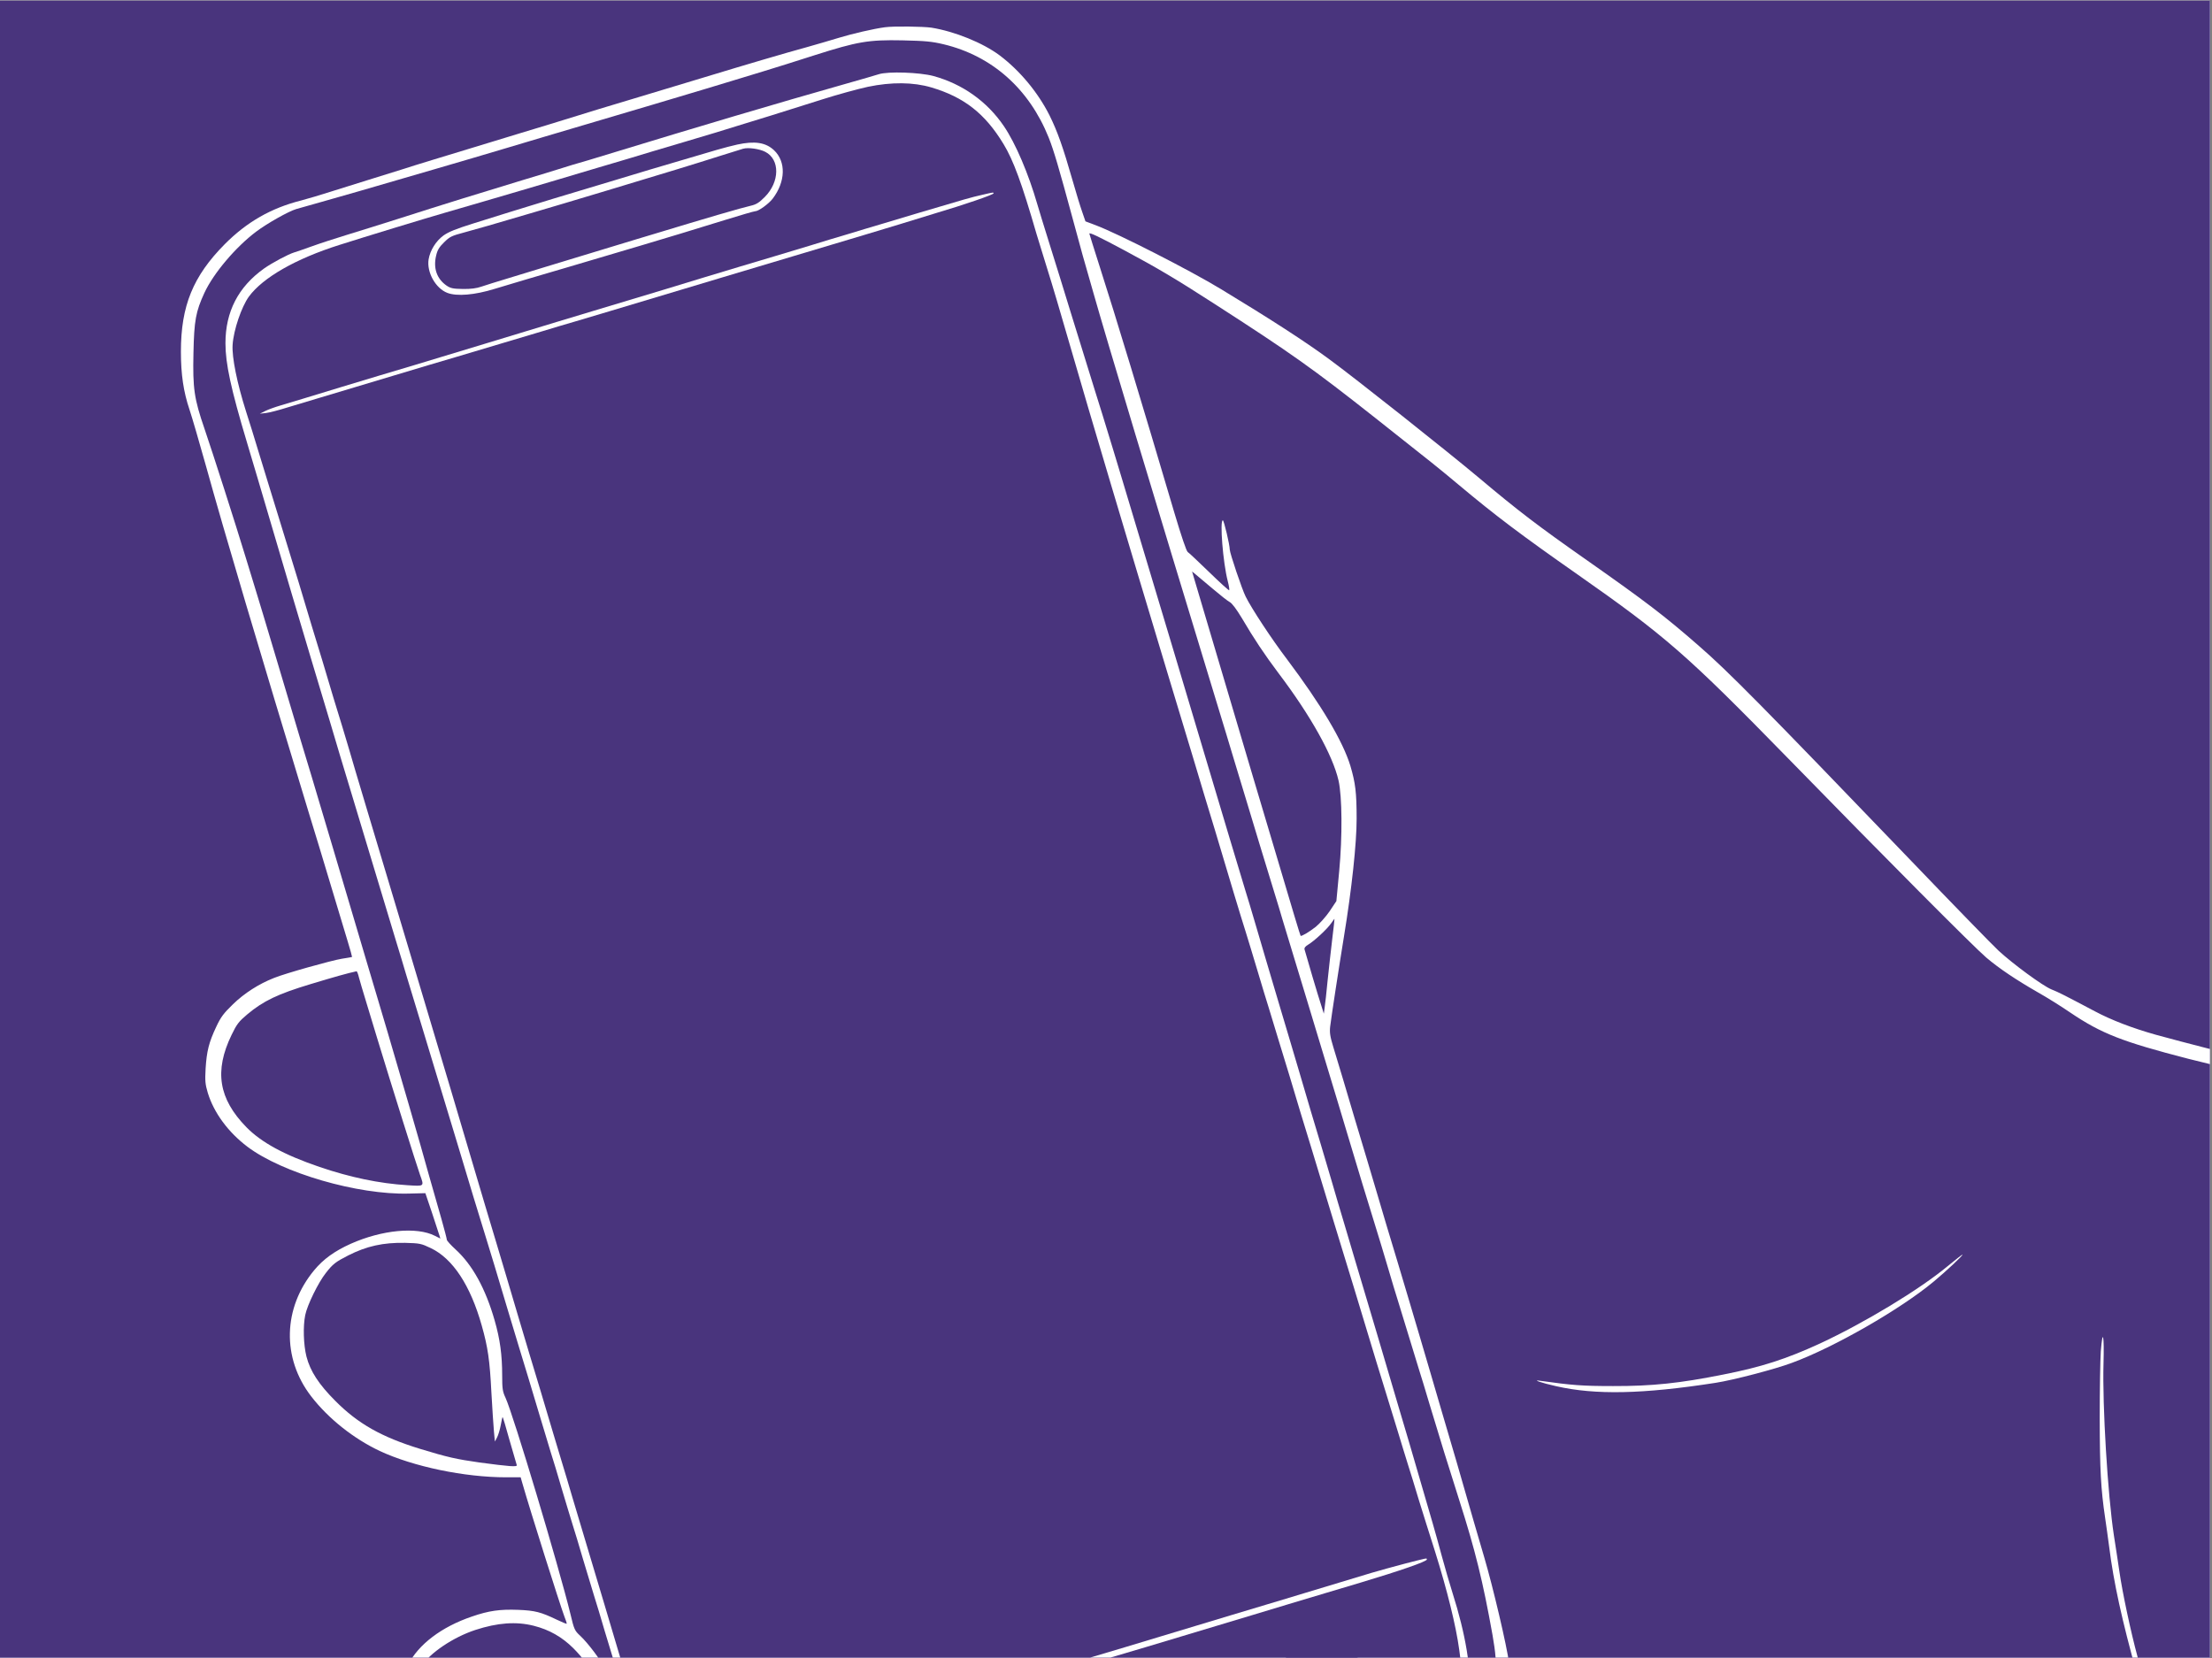 <svg xmlns="http://www.w3.org/2000/svg" xmlns:xlink="http://www.w3.org/1999/xlink" width="1067" zoomAndPan="magnify" viewBox="0 0 800.25 600" height="800" preserveAspectRatio="xMidYMid meet" version="1.0"><rect x="0" y="0" width="800.25" height="600" fill="#808080" stroke="none"/><defs><clipPath id="e871c85bef"><path d="M 0 0.281 L 799.5 0.281 L 799.5 599.719 L 0 599.719 Z M 0 0.281 " clip-rule="nonzero"/></clipPath><clipPath id="38698371e7"><path d="M 65.449 9.246 L 799.5 9.246 L 799.5 599.719 L 65.449 599.719 Z M 65.449 9.246 " clip-rule="nonzero"/></clipPath><clipPath id="d3fc4df0d2"><path d="M 81 26 L 531.938 26 L 531.938 599.719 L 81 599.719 Z M 81 26 " clip-rule="nonzero"/></clipPath><clipPath id="ff7fe1c6ed"><path d="M 243.078 563 L 516.68 563 L 516.68 599.719 L 243.078 599.719 Z M 243.078 563 " clip-rule="nonzero"/></clipPath><clipPath id="64b857c8bd"><path d="M 759 483 L 779 483 L 779 599.719 L 759 599.719 Z M 759 483 " clip-rule="nonzero"/></clipPath><clipPath id="8633fb4c4e"><path d="M 206.676 245.855 L 401.176 245.855 L 401.176 440.355 L 206.676 440.355 Z M 206.676 245.855 " clip-rule="nonzero"/></clipPath><clipPath id="f9eb227e1c"><path d="M 460 567.344 L 524 567.344 L 524 599.719 L 460 599.719 Z M 460 567.344 " clip-rule="nonzero"/></clipPath><clipPath id="0967d42256"><path d="M 460.789 585.098 L 516.961 567.949 L 523.602 589.719 L 467.434 606.863 Z M 460.789 585.098 " clip-rule="nonzero"/></clipPath></defs><g clip-path="url(#e871c85bef)"><path fill="#ffffff" d="M 0 0.281 L 799.5 0.281 L 799.5 599.719 L 0 599.719 Z M 0 0.281 " fill-opacity="1" fill-rule="nonzero"/><path fill="#2b179c" d="M 0 0.281 L 799.5 0.281 L 799.5 599.719 L 0 599.719 Z M 0 0.281 " fill-opacity="1" fill-rule="nonzero"/><rect x="-80.025" width="960.3" fill="#ffffff" y="-60" height="720" fill-opacity="1"/><rect x="-80.025" width="960.3" fill="#49347d" y="-60" height="720" fill-opacity="1"/></g><g clip-path="url(#38698371e7)"><path fill="#ffffff" d="M 320.117 9.863 C 316.066 10.398 308.301 12.203 303.516 13.668 C 300.586 14.547 295.312 16.113 291.797 17.09 C 284.469 19.09 270.164 23.289 254.438 28.078 C 248.379 29.883 236.758 33.402 228.555 35.887 C 220.348 38.332 211.707 40.969 209.266 41.75 C 206.871 42.484 201.598 44.145 197.543 45.363 C 193.543 46.582 184.406 49.32 177.281 51.52 C 170.152 53.664 160.727 56.547 156.281 57.914 C 151.836 59.281 147.348 60.648 146.27 61.039 C 145.195 61.379 140.262 62.941 135.285 64.457 C 130.301 66.02 123.27 68.219 119.656 69.344 C 116.043 70.512 111.258 71.926 109.008 72.52 C 98.117 75.254 89.328 80.281 81.316 88.336 C 69.844 99.91 65.449 110.656 65.449 127.211 C 65.449 135.465 66.371 141.715 68.574 148.258 C 69.504 151.039 72.137 160.125 74.484 168.477 C 81.219 192.793 93.676 234.742 111.84 294.469 C 113.258 299.012 114.871 304.434 115.5 306.434 C 118.578 316.688 120.582 323.375 125.711 340.324 C 126.688 343.496 127.418 346.184 127.367 346.234 C 127.273 346.281 125.66 346.574 123.707 346.867 C 119.848 347.504 103.293 352.141 99.191 353.801 C 93.676 355.949 88.352 359.371 84.297 363.324 C 80.926 366.594 79.906 367.914 78.238 371.48 C 75.559 377.141 74.777 380.371 74.387 386.57 C 74.141 391.066 74.238 392.238 75.164 395.363 C 77.363 402.586 82.539 409.621 89.523 414.895 C 102.168 424.418 129.422 432.328 147.879 431.84 L 153.887 431.691 L 156.281 438.773 C 157.547 442.68 158.77 446.344 158.965 446.977 L 159.309 448.102 L 157.355 447.125 C 150.762 443.754 138.16 444.977 126.883 450.004 C 121.02 452.645 116.969 455.574 113.695 459.531 C 102.367 473.156 101.879 491.32 112.57 505.188 C 118.777 513.25 127.957 520.52 137.383 524.965 C 149.539 530.629 167.996 534.492 183.188 534.492 L 188.363 534.492 L 188.949 536.543 C 191.832 546.602 202.48 580.293 204.141 584.738 C 204.723 586.156 205.113 587.426 205.016 587.477 C 204.918 587.57 203.305 586.891 201.453 586.012 C 195.641 583.227 193.543 582.691 187.434 582.445 C 180.844 582.203 176.887 582.738 170.684 584.883 C 159.746 588.602 151.348 594.945 147.586 602.418 C 144.219 609.012 142.949 622.148 145.047 628.84 C 148.074 638.699 158.719 648.324 175.422 656.332 C 183.336 660.094 189.488 662.145 201.5 665.121 C 211.855 667.664 217.859 668.789 221.668 668.836 C 223.18 668.836 225.383 669.031 226.555 669.176 L 228.652 669.516 L 231.242 676.602 C 234.27 685.094 235.98 688.855 239.348 694.523 C 242.859 700.578 246.137 704.875 249.797 708.293 C 251.555 709.906 252.973 711.32 252.973 711.418 C 252.973 711.516 251.75 712.445 250.234 713.469 C 243.012 718.449 236.078 729.438 234.418 738.52 C 233.484 743.699 235.734 750.824 239.734 755.32 C 242.715 758.691 249.504 762.984 255.074 765.137 C 265.035 768.941 281.59 772.219 298.043 773.633 C 308.105 774.512 308.301 774.512 323.047 772.754 C 329.008 772.07 338.188 769.969 349.664 766.699 C 366.414 761.914 373.012 760.594 388.73 758.887 C 402.844 757.371 421.453 752.734 438.641 746.484 C 446.062 743.746 459.492 739.691 465.891 738.18 C 468.184 737.645 476.977 735.785 485.426 733.98 C 514.723 727.824 535.965 721.672 553.305 714.301 C 567.664 708.195 572.449 706.973 593.496 703.945 C 624.699 699.453 658.789 693.738 677.832 689.73 C 706.105 683.875 717.098 680.453 745.91 668.59 C 756.699 664.094 764.465 661.703 771.789 660.484 C 781.219 658.922 787.711 659.746 809.438 665.121 C 827.609 669.613 832.348 670.691 846.992 673.719 C 857.641 675.914 873.852 679.039 874.781 679.039 C 874.977 679.039 875.121 677.328 875.121 675.23 L 875.121 671.473 L 868.434 670.301 C 850.559 667.324 832.785 664.047 817.008 660.969 C 807.488 659.113 796.938 657.211 793.57 656.816 C 783.508 655.602 772.328 655.992 765.977 657.797 C 764.66 658.184 760.559 659.215 756.941 660.043 C 750.305 661.605 742.539 664.145 729.84 668.734 C 714.945 674.203 699.855 678.211 677.684 682.703 C 660.012 686.266 622.551 692.469 594.078 696.621 C 572.105 699.797 569.906 700.383 552.332 707.754 C 532.355 716.105 515.848 720.84 480.344 728.359 C 462.664 732.125 448.504 735.98 436.734 740.277 C 417.152 747.457 404.848 750.484 383.898 753.512 C 371.344 755.27 360.309 757.809 348.688 761.523 C 346.152 762.352 339.992 764.012 335.016 765.234 C 323.195 768.164 314.551 768.941 297.898 768.602 C 284.371 768.309 282.227 767.969 269.43 764.449 C 255.902 760.691 249.504 757.613 244.723 752.539 C 238.52 745.988 238.27 738.957 243.84 728.855 C 249.848 718.008 259.223 712 271.289 711.418 C 277.246 711.074 284.766 712.098 292.039 714.203 C 298.633 716.105 314.16 719.23 323.535 720.547 C 327.59 721.09 331.352 721.672 331.988 721.77 C 333.984 722.207 333.109 721.09 331.008 720.5 C 329.84 720.207 326.031 719.086 322.516 718.055 C 319.043 716.984 315.723 716.152 315.234 716.152 C 313.332 716.152 315.383 715.324 321.098 713.762 C 328.617 711.66 338.969 708.73 346.977 706.387 C 350.492 705.363 356.504 703.605 360.406 702.48 C 364.316 701.355 373.301 698.668 380.434 696.57 C 392.738 692.863 395.91 691.934 413.641 686.609 C 417.785 685.34 424.188 683.434 427.797 682.363 C 431.414 681.285 436.832 679.676 439.762 678.746 C 442.742 677.871 448.555 676.109 452.707 674.891 C 463.547 671.617 505.008 658.578 507.156 657.746 C 507.598 657.551 507.84 658.68 508.082 661.559 C 508.863 670.738 514.48 694.621 515.605 693.496 C 515.703 693.348 515.508 691.98 515.062 690.422 C 513.309 684.023 511.746 673.621 510.523 660.629 L 510.23 657.113 L 516.434 654.184 C 526.93 649.199 533.039 644.562 537.922 637.973 C 544.902 628.547 547.688 615.848 545.977 601.93 C 545.199 595.68 540.117 574.145 536.996 563.547 C 536.117 560.566 534.457 554.852 533.281 550.852 C 528.445 533.902 525.223 522.918 521.562 510.562 C 520.586 507.191 518.828 501.285 517.703 497.375 C 516.535 493.469 514.773 487.414 513.75 483.945 C 512.723 480.434 510.965 474.523 509.84 470.762 C 508.719 467.004 506.863 460.746 505.688 456.844 C 504.516 452.934 502.613 446.688 501.488 442.922 C 500.371 439.164 498.758 433.645 497.875 430.715 C 496.996 427.738 495.383 422.367 494.316 418.75 C 493.238 415.141 491.336 408.742 490.066 404.59 C 488.844 400.441 486.938 394.043 485.863 390.43 C 484.789 386.816 483.227 381.637 482.398 378.953 C 481.176 374.949 480.98 373.578 481.227 371.383 C 481.613 368.109 484.543 349.016 486.203 338.906 C 489.039 321.621 490.797 305.16 490.797 296.227 C 490.797 286.703 490.355 283.285 488.551 277.133 C 485.816 268.148 477.953 254.961 465.594 238.504 C 460.129 231.328 452.805 220.195 450.652 215.848 C 449.336 213.258 444.891 200.07 444.891 198.801 C 444.891 197.141 442.793 188.254 442.398 188.254 C 441.227 188.254 442.449 203.586 444.156 210.18 C 444.598 211.887 444.844 213.402 444.695 213.551 C 444.547 213.695 441.277 210.715 437.469 207.008 C 433.609 203.293 430.145 199.973 429.703 199.73 C 429.215 199.438 427.41 194.066 424.871 185.566 C 413.148 145.867 403.434 113.828 397.961 96.836 C 395.863 90.242 394.105 84.676 394.105 84.527 C 394.105 83.988 397.523 85.605 406.996 90.684 C 418.473 96.836 425.207 100.789 439.422 109.973 C 467.109 127.797 474.879 133.312 497.391 151.09 C 518.484 167.742 521.02 169.793 527.668 175.363 C 541 186.543 550.473 193.676 570.641 207.785 C 602.578 230.152 610.34 236.941 646.727 274.203 C 682.816 311.215 714.168 342.668 718.562 346.43 C 723.348 350.484 729.355 354.484 737.164 358.977 C 740.387 360.781 745.711 364.109 748.984 366.352 C 760.262 373.969 767.789 376.898 791.621 383.055 C 810.809 387.988 841.672 394.188 867.457 398.242 C 875.516 399.508 875.121 399.559 875.121 397.559 C 875.121 395.559 875.711 395.75 865.602 393.895 C 851.047 391.16 839.23 388.719 814.812 383.25 C 807.293 381.586 790.543 377.293 779.898 374.363 C 771.547 372.016 763.879 369.09 757.922 365.914 C 746.734 360.004 744.93 359.074 742.145 357.957 C 739.02 356.684 728.375 348.871 723.055 343.984 C 721.195 342.277 706.547 327.234 690.578 310.582 C 638.031 255.887 625.09 242.754 614.543 233.617 C 602.137 222.777 595.398 217.652 574.059 202.66 C 556.43 190.301 549.25 184.836 534.992 172.824 C 523.078 162.859 490.453 136.977 480.785 129.895 C 472.238 123.598 459.637 115.445 441.715 104.598 C 430.535 97.812 404.605 84.578 396.449 81.504 L 392.691 80.086 L 391.516 76.668 C 390.832 74.762 389.27 69.637 388.004 65.191 C 384.582 53.227 382.527 47.465 379.699 41.75 C 375.496 33.402 368.906 25.488 361.629 20.02 C 355.527 15.477 345.414 11.375 336.965 10.008 C 333.938 9.57 323.195 9.422 320.117 9.863 Z M 341.363 16.016 C 358.895 20.215 372.324 32.129 379.406 49.809 C 381.262 54.496 383.066 60.648 388.004 78.863 C 389.27 83.551 390.934 89.609 391.664 92.293 C 392.445 94.98 394.203 101.133 395.57 105.965 C 400.453 123.156 415.883 174.48 440.984 256.867 C 442.398 261.406 444.891 269.762 446.602 275.422 C 448.309 281.039 450.508 288.316 451.484 291.535 C 452.465 294.758 454.367 301.016 455.688 305.457 C 457.055 309.902 459.25 317.125 460.617 321.57 C 461.984 326.016 463.5 330.949 463.938 332.562 C 464.816 335.441 467.602 344.621 472.238 359.906 C 476 372.312 480.199 386.184 484.203 399.461 C 485.523 403.758 487.133 409.23 487.867 411.672 C 488.598 414.062 490.895 421.68 492.945 428.52 C 495.043 435.355 497.34 442.922 498.121 445.367 C 498.855 447.758 500.66 453.621 502.031 458.309 C 503.398 462.996 505.152 468.809 505.934 471.246 C 506.668 473.641 508.328 479.066 509.598 483.211 C 510.867 487.363 512.48 492.738 513.258 495.176 C 514.043 497.57 515.754 503.285 517.121 507.875 C 521.074 520.965 523.809 529.902 528.008 543.035 C 533.672 560.762 536.504 572.191 539.973 591.625 C 541.094 598.168 541.289 600.516 541.289 608.719 C 541.34 616.973 541.195 618.824 540.215 622.539 C 537.582 633.039 532.258 640.066 521.805 647.102 C 514.773 651.789 507.988 654.914 501.051 656.672 C 497.973 657.457 493.238 658.727 490.551 659.504 C 487.867 660.289 480.934 662.238 475.168 663.902 C 462.91 667.418 444.797 672.738 439.52 674.398 C 437.52 675.039 434 676.109 431.707 676.746 C 427.508 677.969 412.273 682.559 398.742 686.656 C 394.738 687.875 388.879 689.633 385.801 690.562 C 377.648 693.008 366.316 696.473 360.406 698.328 C 357.574 699.211 351.859 700.969 347.711 702.238 C 343.562 703.508 333.207 706.777 324.758 709.512 L 309.426 714.492 L 303.762 712.93 C 300.684 712.051 295.605 710.586 292.48 709.66 C 280.855 706.094 270.211 705.559 261.762 708 C 257.074 709.418 257.172 709.418 253.316 705.996 C 246.82 700.332 240.52 690.516 235 677.527 C 233.875 674.941 232.758 671.762 232.465 670.445 C 231.73 667.125 228.945 658.289 225.773 649.004 L 223.133 641.191 L 223.625 637.531 C 224.648 629.914 224.695 627.422 223.965 621.027 C 223.133 614.238 221.766 609.254 219.277 604.371 C 217.52 600.805 212.684 594.41 209.898 591.82 C 207.898 589.969 207.703 589.578 206.383 584.008 C 201.988 566.086 185.777 512.074 182.895 505.73 C 181.82 503.48 181.676 502.406 181.676 497.668 C 181.676 490.195 180.891 484.48 178.941 477.695 C 175.668 466.27 170.93 457.625 164.824 452.059 C 163.066 450.441 161.652 448.879 161.652 448.539 C 161.652 448.199 160.777 444.832 159.699 441.02 C 155.645 426.859 154.324 422.219 152.129 414.355 C 150.859 409.91 149.004 403.418 147.977 399.949 C 146.953 396.434 145.34 390.965 144.414 387.746 C 141.973 379.293 138.359 367.086 136.5 360.883 C 135.621 357.906 133.914 352.094 132.645 347.941 C 131.422 343.789 128.637 334.414 126.492 327.188 C 124.344 319.91 121.559 310.582 120.34 306.434 C 119.07 302.281 117.359 296.426 116.48 293.492 C 115.602 290.508 113.988 285.141 112.918 281.523 C 111.84 277.914 109.938 271.613 108.715 267.609 C 107.492 263.559 103.637 250.617 100.121 238.797 C 96.605 226.98 93.184 215.652 92.551 213.645 C 91.918 211.648 90.254 206.223 88.891 201.684 C 85.227 189.621 77.023 164.031 73.988 155.145 C 70.234 144.254 69.695 140.539 69.988 127.699 C 70.234 115.98 70.816 112.758 73.945 105.965 C 77.219 98.887 85.273 89.363 92.699 83.793 C 96.656 80.816 104.371 76.469 107.156 75.641 C 108.273 75.348 112.473 74.129 116.48 73.004 C 120.535 71.832 126.688 70.074 130.152 69.102 C 133.668 68.074 139.68 66.316 143.582 65.191 C 147.488 64.066 153.547 62.309 157.012 61.285 C 160.527 60.262 166.879 58.402 171.176 57.137 C 175.473 55.863 181.43 54.102 184.355 53.227 C 187.336 52.344 193.148 50.59 197.301 49.367 C 215.32 44.094 260.055 30.762 264.691 29.297 C 266.695 28.66 271.773 27.148 275.926 25.879 C 280.074 24.609 288.57 21.973 294.723 19.973 C 310.258 15.035 314.16 14.355 326.465 14.598 C 334.77 14.793 337.016 14.988 341.363 16.016 Z M 438.789 213.062 C 441.375 215.262 444.109 217.41 444.844 217.801 C 445.719 218.238 447.285 220.34 449.289 223.66 C 453.68 231.133 457.492 236.844 462.52 243.531 C 474.191 258.961 482.148 273.227 484.254 282.406 C 485.57 288.215 485.668 302.625 484.496 315.125 L 483.469 326.016 L 481.031 329.68 C 479.664 331.68 477.414 334.172 476.047 335.297 C 473.559 337.25 470.824 338.859 470.527 338.566 C 470.387 338.422 467.895 330.215 460.422 304.969 C 457.297 294.418 455.391 288.07 453.289 281.039 C 450.652 272.148 432.832 212.035 431.953 209.105 L 431.27 206.758 L 432.633 207.883 C 433.367 208.52 436.152 210.816 438.789 213.062 Z M 481.957 339.887 C 481.469 343.887 480.738 350.629 480.297 354.781 C 479.906 358.93 479.418 363.324 479.223 364.547 L 478.93 366.746 L 477.855 363.324 C 476.926 360.539 472.773 346.527 471.949 343.496 C 471.801 342.961 472.289 342.324 473.316 341.742 C 475.512 340.422 480.148 336.125 481.566 334.074 C 482.203 333.145 482.738 332.414 482.785 332.461 C 482.836 332.512 482.445 335.832 481.957 339.887 Z M 129.859 353.656 C 130.203 354.977 131.324 358.734 132.352 362.102 C 133.375 365.477 135.234 371.629 136.5 375.781 C 141.438 392.039 150.859 422.027 151.934 425 C 153.496 429.348 153.645 429.203 147.395 428.812 C 137.184 428.18 126.734 425.98 115.648 422.219 C 102.758 417.824 94.551 413.332 89.133 407.812 C 79.074 397.508 77.461 387.496 83.762 374.461 C 85.664 370.504 86.398 369.574 89.473 366.988 C 95.238 362.152 100.508 359.617 112.379 356.047 C 120.926 353.461 125.613 352.141 128.98 351.406 C 129.176 351.406 129.566 352.387 129.859 353.656 Z M 155.84 451.566 C 163.801 455.332 170.199 465.047 174.301 479.648 C 176.496 487.414 177.184 492.102 177.77 503.723 C 178.109 509.488 178.496 515.883 178.695 517.887 L 179.039 521.547 L 179.816 520.082 C 180.258 519.25 180.844 517.301 181.137 515.738 C 181.43 514.125 181.723 512.758 181.82 512.707 C 181.918 512.613 183.039 516.324 184.309 520.965 C 185.629 525.602 186.801 529.652 186.949 530.047 C 187.238 530.824 184.355 530.582 173.371 529.117 C 165.168 527.945 161.992 527.262 151.934 524.188 C 138.109 519.938 129.566 515.152 121.363 506.898 C 115.355 500.891 112.23 496.105 110.863 490.781 C 109.793 486.488 109.594 479.891 110.426 475.789 C 111.156 472.176 115.16 463.969 117.898 460.551 C 120.387 457.332 121.41 456.551 126 454.207 C 132.645 450.836 138.652 449.516 146.562 449.664 C 151.887 449.809 152.375 449.906 155.84 451.566 Z M 193.102 588.207 C 198.715 589.625 203.305 592.258 207.359 596.266 C 214.148 603.055 218.105 610.82 219.715 620.586 C 220.5 625.273 221.473 638.168 221.328 641.926 C 221.277 643.047 222.695 648.566 225.918 660.191 C 226.602 662.531 227.039 664.586 226.945 664.684 C 226.457 665.172 217.223 663.754 210.633 662.145 C 190.219 657.211 178.301 652.863 167.219 646.316 C 157.652 640.66 151.738 635.137 148.609 628.84 C 147 625.617 146.805 624.883 146.852 621.512 C 146.902 615.215 149.004 608.133 152.375 602.906 C 155.547 598.023 163.949 592.355 171.957 589.723 C 180.059 587.086 186.754 586.598 193.102 588.207 Z M 193.102 588.207 " fill-opacity="1" fill-rule="nonzero"/></g><g clip-path="url(#d3fc4df0d2)"><path fill="#ffffff" d="M 317.922 26.855 C 316.699 27.25 311.328 28.812 305.961 30.324 C 280.664 37.5 253.316 45.609 219.277 56.012 C 214.836 57.379 210.438 58.699 209.508 58.941 C 208.586 59.184 205.848 60.012 203.406 60.793 C 201.016 61.574 194.516 63.531 188.996 65.191 C 174.934 69.441 159.016 74.371 145.047 78.863 C 138.457 80.965 129.664 83.699 125.516 84.969 C 121.363 86.238 115.648 88.094 112.82 89.121 C 109.984 90.148 107.156 91.121 106.465 91.316 C 104.223 92 98.461 95.078 95.48 97.176 C 86.203 103.82 81.566 112.758 81.566 124.18 C 81.566 131.555 83.516 140.641 89.375 160.172 C 91.965 168.77 94.746 178.289 97.188 186.543 C 102.168 203.488 109.348 227.762 112.82 239.281 C 116.82 252.617 122.535 271.566 122.973 273.227 C 123.223 274.156 124.93 279.766 126.734 285.676 C 128.543 291.586 130.301 297.398 130.641 298.621 C 131.227 300.621 137.039 319.91 143.098 339.887 C 144.512 344.426 146.172 350.039 146.852 352.336 C 149.199 360.102 150.324 363.816 152.859 372.117 C 158.719 391.402 164.777 411.426 165.801 414.848 C 168.441 423.785 174.547 443.805 175.816 447.809 C 177.184 452.254 179.914 461.141 183.629 473.691 C 184.75 477.453 186.508 483.262 187.531 486.633 C 190.074 494.934 192.32 502.355 195.348 512.516 C 196.766 517.203 198.523 523.012 199.254 525.457 C 200.035 527.848 201.793 533.707 203.16 538.395 C 204.531 543.082 206.336 548.895 207.07 551.336 C 207.848 553.73 209.605 559.594 210.973 564.281 C 212.391 568.969 214.148 574.781 214.883 577.219 C 215.664 579.613 217.418 585.473 218.785 590.164 C 220.203 594.848 222.062 601 222.938 603.836 C 223.82 606.668 225.477 612.039 226.602 615.801 C 227.77 619.559 229.484 625.273 230.508 628.496 C 231.535 631.723 233.391 637.777 234.656 641.926 C 235.93 646.074 237.688 651.789 238.566 654.621 C 239.445 657.457 240.324 660.434 240.422 661.262 C 240.91 663.949 245.207 674.301 247.941 679.336 C 250.777 684.559 255.27 690.125 259.762 693.934 C 263.324 696.961 270.164 700.332 275.879 701.895 C 280.023 702.969 281.492 703.113 288.621 703.113 C 297.117 703.113 304.543 701.992 308.891 700.086 C 309.961 699.648 313.039 698.621 315.723 697.891 C 325.199 695.203 339.262 691.148 353.574 686.906 C 357.188 685.828 363.68 683.926 367.977 682.703 C 372.273 681.434 378.23 679.676 381.164 678.793 C 384.145 677.918 390.051 676.156 394.348 674.891 C 398.648 673.621 404.605 671.863 407.535 670.98 C 417.641 667.906 429.508 664.289 433.172 663.168 C 435.172 662.531 440.594 660.871 445.137 659.504 C 449.727 658.137 455.441 656.379 457.832 655.602 C 460.273 654.816 466.281 652.961 471.262 651.449 C 488.309 646.172 493.578 644.465 498.902 642.27 C 501.836 641.047 506.078 639.34 508.328 638.457 C 513.801 636.359 517.605 633.77 522.195 629.082 C 526.836 624.297 530.5 617.457 531.375 611.891 C 532.453 604.715 530.258 591.285 525.465 576.246 C 524.441 573.02 522.688 566.965 521.562 562.816 C 519.562 555.344 517.555 548.406 513.75 535.465 C 512.723 531.852 510.918 525.797 509.84 522.035 C 508.719 518.277 506.961 512.27 505.883 508.703 C 503.398 500.355 500.562 490.684 498.168 482.578 C 497.098 479.066 495.238 472.809 494.066 468.809 C 492.848 464.754 491.039 458.75 490.066 455.379 C 489.086 452.004 487.328 446.102 486.156 442.191 C 484.984 438.285 482.98 431.594 481.762 427.297 C 480.492 423 478.734 417.043 477.855 414.113 C 476.977 411.133 475.316 405.668 474.191 401.902 C 473.066 398.148 471.312 392.086 470.238 388.473 C 469.164 384.863 467.406 378.902 466.328 375.289 C 465.258 371.676 463.5 365.816 462.469 362.348 C 458.809 350.09 456.664 342.715 454.172 334.27 C 452.805 329.582 451.145 324.062 450.508 322.062 C 449.875 320.059 447.332 311.562 444.844 303.262 C 440.055 287.047 409.047 183.566 406.117 173.945 C 405.141 170.824 403.578 165.645 402.648 162.469 C 399.621 152.555 397.523 145.672 396.059 141.129 C 395.32 138.688 393.418 132.68 391.902 127.699 C 390.391 122.715 388.391 116.367 387.512 113.535 C 386.637 110.703 384.879 104.988 383.605 100.84 C 382.336 96.688 380.234 89.949 378.969 85.945 C 377.699 81.895 376.035 76.52 375.301 73.98 C 372.082 62.844 367.441 51.91 363.191 45.656 C 357.137 36.719 348.199 30.371 337.652 27.492 C 332.672 26.172 321.293 25.777 317.922 26.855 Z M 336.965 31.641 C 348.785 35.156 356.352 41.066 363.043 52.102 C 366.609 57.965 369.684 66.316 375.012 84.723 C 375.547 86.48 377.156 91.758 378.621 96.445 C 381.164 104.551 383.113 111.242 387.754 127.211 C 394.348 150.02 407.043 192.648 422.43 243.68 C 425.406 253.594 429.605 267.512 431.758 274.543 C 433.855 281.629 437.375 293.246 439.57 300.426 C 441.715 307.652 444.797 317.91 446.406 323.277 C 448.02 328.652 449.969 335 450.754 337.445 C 451.484 339.832 453.387 345.992 454.902 351.117 C 456.414 356.199 458.273 362.348 459.055 364.789 C 459.789 367.184 461.348 372.262 462.469 376.023 C 463.594 379.781 465.398 385.594 466.43 388.961 C 467.453 392.332 469.309 398.488 470.527 402.633 C 471.801 406.785 473.461 412.16 474.191 414.598 C 475.461 418.699 476.879 423.391 482.348 441.457 C 483.566 445.465 485.277 451.082 486.156 453.914 C 487.035 456.746 488.695 462.117 489.82 465.879 C 491.965 472.906 493.922 479.355 497.875 492.492 C 499.148 496.641 500.906 502.355 501.785 505.188 C 502.66 508.02 504.418 513.734 505.688 517.887 C 506.961 522.035 508.57 527.41 509.355 529.852 C 510.133 532.242 511.891 537.957 513.258 542.551 C 514.676 547.09 517.312 555.586 519.168 561.352 C 523.562 575.363 526.738 588.207 527.91 596.852 C 529.133 605.789 529.133 608.57 527.91 613.309 C 526.395 619.168 524.395 622.539 519.363 627.566 C 515.652 631.23 514.043 632.402 509.938 634.504 C 504.273 637.438 495.578 640.996 492.016 641.879 C 490.699 642.219 487.477 643.098 484.938 643.832 C 482.398 644.609 477.219 646.125 473.461 647.199 C 469.699 648.324 463.641 650.082 460.031 651.109 C 456.414 652.18 450.262 653.988 446.359 655.109 C 437.812 657.602 425.066 661.41 387.512 672.691 C 385.121 673.426 379.406 675.184 374.816 676.602 C 370.273 678.016 364.559 679.773 362.117 680.504 C 343.027 686.312 323.148 692.418 317.188 694.426 C 314.504 695.301 310.84 696.473 309.082 697.059 C 301.953 699.355 285.691 700.285 278.074 698.82 C 272.996 697.844 267.184 695.641 263.762 693.398 C 253.801 686.809 245.895 674.398 241.547 658.531 C 240.812 655.992 239.348 650.816 238.27 647.055 C 235.93 638.949 234.516 634.062 226.848 607.988 C 224.742 600.855 221.035 588.406 218.785 580.883 C 216.297 572.676 212.438 559.738 207.023 541.57 C 205.945 537.809 204.188 532 203.16 528.629 C 201.355 522.723 199.598 516.715 195.348 502.5 C 194.227 498.746 192.469 492.934 191.441 489.566 C 190.414 486.191 188.559 479.941 187.289 475.645 C 186.023 471.344 184.262 465.387 183.383 462.461 C 182.504 459.484 180.891 454.109 179.816 450.496 C 178.746 446.879 176.84 440.484 175.566 436.332 C 171.566 422.902 167.559 409.426 163.117 394.336 C 160.871 386.766 153.547 362.199 147.977 343.645 C 146.902 340.129 145.145 334.219 144.07 330.605 C 141.875 323.184 140.508 318.641 132.793 293.004 C 129.812 283.043 126.836 273.078 126.195 270.781 C 125.516 268.488 124.484 264.969 123.855 262.969 C 123.223 260.969 121.758 256.234 120.633 252.469 C 119.508 248.711 117.797 242.898 116.773 239.527 C 115.75 236.16 113.938 230.348 112.82 226.59 C 109.105 214.086 106.371 205.148 104.758 199.973 C 103.883 197.141 102.121 191.426 100.855 187.273 C 99.582 183.125 97.828 177.414 96.945 174.578 C 96.066 171.746 94.406 166.379 93.281 162.613 C 92.16 158.859 90.254 152.703 89.035 148.941 C 85.762 138.637 83.859 129.262 84.152 124.77 C 84.496 119.398 87.371 111 90.059 107.285 C 95.141 100.398 107.008 93.613 122.73 88.633 C 132.402 85.551 153.547 79.109 161.164 76.91 C 165.074 75.789 171.129 74.031 174.594 73.004 C 178.109 71.977 184.457 70.121 188.754 68.852 C 193.051 67.582 199.012 65.824 201.941 64.949 C 204.918 64.066 210.293 62.457 213.906 61.379 C 217.52 60.309 223.48 58.547 227.09 57.477 C 230.703 56.352 240.082 53.566 247.844 51.273 C 255.656 48.977 264.012 46.438 266.398 45.656 C 268.844 44.875 274.559 43.117 279.098 41.75 C 283.691 40.332 291.891 37.742 297.41 35.984 C 302.93 34.227 310.402 32.18 314.016 31.398 C 322.516 29.641 330.375 29.688 336.965 31.641 Z M 336.965 31.641 " fill-opacity="1" fill-rule="nonzero"/></g><path fill="#ffffff" d="M 266.742 52.297 C 265.082 52.645 261.762 53.52 259.418 54.199 C 251.652 56.496 241.547 59.477 235.395 61.285 C 232.023 62.309 226.211 64.066 222.453 65.191 C 206.043 70.074 192.613 74.176 184.605 76.668 C 181.773 77.547 175.766 79.449 171.176 80.863 C 164.922 82.82 162.289 83.895 160.43 85.211 C 157.699 87.215 155.598 90.586 155.059 93.855 C 154.324 98.496 157.602 104.355 161.848 105.965 C 165.27 107.285 171.762 106.75 178.988 104.5 C 185.871 102.406 194.516 99.863 205.355 96.688 C 209.656 95.418 215.613 93.66 218.543 92.781 C 221.523 91.906 227.43 90.148 231.73 88.875 C 242.766 85.605 250.234 83.309 262.102 79.648 C 267.77 77.887 272.801 76.422 273.238 76.422 C 274.414 76.422 278.121 73.738 279.539 71.879 C 284.223 65.727 284.418 58.5 280.023 54.352 C 276.996 51.52 273.047 50.93 266.742 52.297 Z M 276.852 54.934 C 282.227 57.672 282.129 65.824 276.656 71.293 C 274.559 73.395 273.582 73.98 271.48 74.469 C 268.207 75.203 255.852 78.816 236.367 84.723 C 233 85.703 227.188 87.508 223.43 88.633 C 216.594 90.684 210.047 92.684 198.035 96.348 C 194.566 97.418 188.27 99.328 184.117 100.598 C 179.961 101.816 175.473 103.281 174.105 103.723 C 172.441 104.305 170.344 104.598 167.465 104.551 C 163.898 104.5 163.02 104.305 161.555 103.328 C 158.039 100.891 156.672 97.031 157.793 92.441 C 158.234 90.488 158.914 89.363 160.629 87.703 C 162.68 85.652 163.359 85.309 167.996 84.086 C 172.887 82.773 177.719 81.355 193.148 76.816 C 199.84 74.859 205.211 73.246 219.035 69.102 C 241.25 62.406 251.066 59.426 260.539 56.398 C 264.594 55.129 268.309 53.957 268.844 53.812 C 270.699 53.273 274.801 53.859 276.852 54.934 Z M 276.852 54.934 " fill-opacity="1" fill-rule="nonzero"/><path fill="#ffffff" d="M 355.039 70.559 C 351.57 71.344 349.129 72.023 332.723 76.91 C 329.152 77.98 323.195 79.742 319.535 80.863 C 315.82 81.941 310.059 83.699 306.691 84.723 C 303.32 85.703 297.512 87.461 293.75 88.633 C 289.988 89.754 284.176 91.512 280.809 92.535 C 277.441 93.562 271.629 95.273 267.867 96.398 C 264.109 97.516 257.852 99.422 253.949 100.598 C 250.039 101.816 244.031 103.625 240.52 104.695 C 227.48 108.605 220.348 110.801 214.391 112.562 C 211.023 113.582 205.211 115.34 201.453 116.465 C 197.691 117.641 191.781 119.398 188.27 120.469 C 184.801 121.5 179.086 123.258 175.566 124.328 C 169.367 126.188 162.727 128.188 150.074 132.047 C 146.609 133.07 140.75 134.828 136.992 135.949 C 133.23 137.074 126.977 138.98 123.07 140.152 C 112.23 143.473 105.102 145.621 101.34 146.742 C 99.488 147.281 97.043 148.16 95.969 148.699 L 94.016 149.672 L 96.211 149.43 C 97.434 149.285 100.855 148.406 103.785 147.477 C 106.766 146.598 112.23 144.938 115.992 143.812 C 123.023 141.715 130.688 139.414 141.875 136.047 C 145.391 135.023 151.297 133.219 155.059 132.094 C 161.699 130.141 166.191 128.82 182.164 124.035 C 186.312 122.766 192.613 120.91 196.082 119.883 C 199.598 118.812 204.969 117.199 208.043 116.32 C 211.121 115.391 216.734 113.73 220.5 112.609 C 229.582 109.875 238.422 107.238 247.359 104.551 C 251.41 103.328 257.754 101.426 261.52 100.301 C 270.895 97.516 277.73 95.469 286.668 92.781 C 302.488 88.043 305.176 87.215 312.793 84.969 C 317.09 83.699 322.902 81.941 325.734 81.059 C 328.57 80.184 334.281 78.426 338.43 77.156 C 348.984 74.031 359.43 70.414 359.43 69.977 C 359.43 69.539 359.629 69.488 355.039 70.559 Z M 355.039 70.559 " fill-opacity="1" fill-rule="nonzero"/><path fill="#ffffff" d="M 276.305 341.945 C 276.305 343.086 279.93 356.043 282.617 364.641 C 283.891 368.531 286.109 376.055 287.652 381.426 C 294.699 405.668 293.965 404.656 299.938 398.211 C 309.609 387.672 331.363 359.738 331.363 357.859 C 331.363 356.18 314.578 350.602 288.391 343.555 C 278.727 341.004 276.305 340.668 276.305 341.945 Z M 301.82 350.875 C 320.02 356.449 326.664 358.531 327.336 358.93 C 327.734 359.203 326.664 360.883 324.512 363.23 C 322.57 365.379 315.52 373.91 308.867 382.305 C 302.223 390.621 296.652 397.473 296.449 397.543 C 296.246 397.543 294.766 392.906 293.223 387.27 C 291.613 381.695 287.918 369.742 284.965 360.812 C 282.078 351.883 279.664 344.43 279.664 344.227 C 279.664 344.098 282.887 344.969 286.914 346.242 C 290.875 347.516 297.59 349.598 301.82 350.875 Z M 301.82 350.875 " fill-opacity="1" fill-rule="nonzero"/><g clip-path="url(#ff7fe1c6ed)"><path fill="#ffffff" d="M 508.375 565.695 C 504.469 566.719 499 568.234 496.168 569.066 C 484.105 572.727 477.953 574.586 471.754 576.441 C 468.137 577.566 462.324 579.273 458.809 580.344 C 455.344 581.371 449.387 583.176 445.625 584.301 C 441.867 585.426 436.055 587.184 432.684 588.207 C 429.312 589.234 423.5 590.988 419.742 592.113 C 415.98 593.238 410.168 594.996 406.801 596.023 C 403.434 597.051 397.621 598.758 393.855 599.875 C 390.102 601 384.285 602.758 380.918 603.785 C 375.207 605.543 370.613 606.961 354.789 611.695 C 351.324 612.77 345.27 614.578 341.363 615.801 C 332.965 618.34 326.125 620.387 314.504 623.855 C 309.812 625.273 304.004 627.035 301.562 627.762 C 299.168 628.496 293.648 630.16 289.355 631.43 C 285.059 632.695 279.246 634.457 276.414 635.332 C 273.582 636.215 267.426 638.117 262.742 639.484 C 249.457 643.441 244.965 644.906 244.18 645.637 C 243.598 646.223 243.598 646.316 244.422 646.316 C 245.648 646.316 250.68 645.004 257.121 643 C 259.809 642.172 265.035 640.609 268.746 639.535 C 277.73 636.848 287.594 633.918 294.969 631.672 C 298.34 630.645 304.148 628.934 307.91 627.812 C 311.668 626.688 317.625 624.883 321.098 623.855 C 338.777 618.535 340.09 618.145 360.164 612.137 C 367.879 609.84 379.453 606.375 388.004 603.836 C 391.516 602.758 397.426 601 401.184 599.875 C 404.945 598.758 410.902 597 414.371 595.973 C 417.887 594.898 423.598 593.188 427.066 592.16 C 434.688 589.871 444.891 586.793 453.195 584.301 C 456.562 583.273 462.375 581.516 466.137 580.391 C 469.895 579.273 475.852 577.461 479.32 576.441 C 482.836 575.363 488.648 573.656 492.262 572.578 C 506.277 568.379 516.191 564.961 516.191 564.23 C 516.191 563.645 516.629 563.594 508.375 565.695 Z M 508.375 565.695 " fill-opacity="1" fill-rule="nonzero"/></g><path fill="#ffffff" d="M 508.934 573.863 C 501.605 576.402 501.219 576.691 502.531 579.281 C 502.977 580.062 503.559 581.824 503.852 583.191 C 504.684 587.098 504.926 587.145 512.008 584.801 C 515.426 583.629 518.602 582.41 519.141 582.02 C 520.016 581.332 520.016 581.234 519.191 578.746 C 518.066 575.23 516.453 571.52 516.062 571.52 C 515.914 571.52 512.691 572.59 508.934 573.863 Z M 517.48 579.09 C 518.066 580.062 518.504 580.895 518.406 580.992 C 518.309 581.039 515.672 581.969 512.594 582.992 C 509.52 584.02 506.684 585.047 506.395 585.34 C 505.906 585.68 505.758 585.535 505.758 584.754 C 505.758 584.168 505.219 582.215 504.586 580.359 L 503.414 576.984 L 506.637 576.109 C 508.441 575.668 511.129 574.793 512.594 574.207 L 515.281 573.18 L 515.816 575.23 C 516.16 576.402 516.891 578.109 517.48 579.09 Z M 517.48 579.09 " fill-opacity="1" fill-rule="nonzero"/><path fill="#ffffff" d="M 487.691 579.617 C 487.152 580.297 486.422 580.836 486.031 580.836 C 485.641 580.836 484.91 581.277 484.367 581.859 C 483.641 582.691 483.59 582.984 484.125 583.867 C 484.566 584.598 484.617 584.984 484.223 585.379 C 483.93 585.672 483.688 586.648 483.688 587.574 C 483.688 588.797 483.93 589.281 484.617 589.477 C 485.199 589.629 485.445 590.016 485.297 590.602 C 485.152 591.094 485.543 591.875 486.18 592.508 C 487.203 593.434 487.348 593.484 488.473 592.754 C 489.547 592.066 489.695 592.066 490.227 592.852 C 490.77 593.531 491.062 593.582 492.625 593.094 C 493.844 592.656 494.43 592.164 494.43 591.582 C 494.43 591.043 494.82 590.602 495.457 590.504 C 496.043 590.406 496.824 589.871 497.215 589.332 C 497.801 588.406 497.801 588.164 497.164 587.523 C 496.484 586.891 496.484 586.746 497.117 586.207 C 498.242 585.281 497.996 583.477 496.629 582.594 C 495.895 582.109 495.555 581.52 495.699 581.082 C 496.234 579.711 494.922 578.785 492.914 579.129 C 491.844 579.324 490.965 579.227 490.77 578.93 C 490.227 578.004 488.668 578.344 487.691 579.617 Z M 490.277 580.836 C 490.422 581.082 491.109 581.328 491.742 581.328 C 492.379 581.328 493.062 581.082 493.211 580.836 C 493.844 579.812 494.383 580.395 494.137 581.812 C 493.844 583.035 493.992 583.324 495.117 583.77 C 496.582 584.305 496.629 584.598 495.652 585.914 C 495.117 586.598 495.066 587.09 495.457 587.77 C 496.043 588.844 495.75 589.379 494.574 589.379 C 494.137 589.379 493.555 589.824 493.258 590.359 C 492.477 591.773 491.891 592.066 490.914 591.531 C 490.375 591.238 489.305 591.094 488.426 591.191 C 486.957 591.336 486.859 591.238 487.008 590.016 C 487.152 588.945 486.91 588.551 485.938 588.164 C 484.418 587.625 484.367 587.477 485.641 586.207 C 486.812 585.039 486.859 584.547 485.883 583.621 C 485.055 582.742 485.395 582.301 487.008 582.301 C 487.738 582.301 488.277 581.957 488.426 581.328 C 488.715 580.297 489.793 580.004 490.277 580.836 Z M 490.277 580.836 " fill-opacity="1" fill-rule="nonzero"/><path fill="#ffffff" d="M 704.594 458.113 C 694.434 466.559 674.656 478.523 658.395 486.094 C 646.285 491.664 637.297 494.594 623.383 497.324 C 607.758 500.453 597.648 501.527 583.578 501.48 C 572.496 501.48 568.637 501.184 557.211 499.57 C 554.086 499.082 557.504 500.305 562.977 501.527 C 577.137 504.75 594.273 504.41 620.695 500.305 C 626.992 499.328 642.188 495.375 648.289 493.078 C 663.574 487.461 687.551 473.691 699.562 463.68 C 704.25 459.773 710.453 453.961 709.965 453.914 C 709.816 453.914 707.375 455.816 704.594 458.113 Z M 704.594 458.113 " fill-opacity="1" fill-rule="nonzero"/><g clip-path="url(#64b857c8bd)"><path fill="#ffffff" d="M 760.02 488.926 C 759.824 491.859 759.629 502.746 759.629 513.25 C 759.68 531.852 760.02 538.59 761.582 549.137 C 761.977 551.68 762.609 556.414 763.047 559.637 C 764.66 572.531 767.734 586.449 773.059 605.543 C 774.133 609.305 775.648 615.359 776.523 618.973 C 777.355 622.59 778.184 625.715 778.383 625.957 C 778.578 626.152 778.578 624.734 778.336 622.785 C 777.648 616.875 776.137 609.793 773.254 599.195 C 770.914 590.602 767.836 576.195 766.762 568.676 C 766.219 565.059 765.344 559.102 764.754 555.488 C 762.512 540.789 760.559 508.41 761 493.32 C 761.289 482.969 760.707 480.328 760.02 488.926 Z M 760.02 488.926 " fill-opacity="1" fill-rule="nonzero"/></g><g clip-path="url(#8633fb4c4e)"><path fill="#49347d" d="M 206.676 245.855 L 401.176 245.855 L 401.176 440.355 L 206.676 440.355 Z M 206.676 245.855 " fill-opacity="1" fill-rule="nonzero"/></g><g clip-path="url(#f9eb227e1c)"><g clip-path="url(#0967d42256)"><path fill="#49347d" d="M 460.789 585.098 L 516.996 567.938 L 523.645 589.703 L 467.434 606.863 Z M 460.789 585.098 " fill-opacity="1" fill-rule="nonzero"/></g></g></svg>